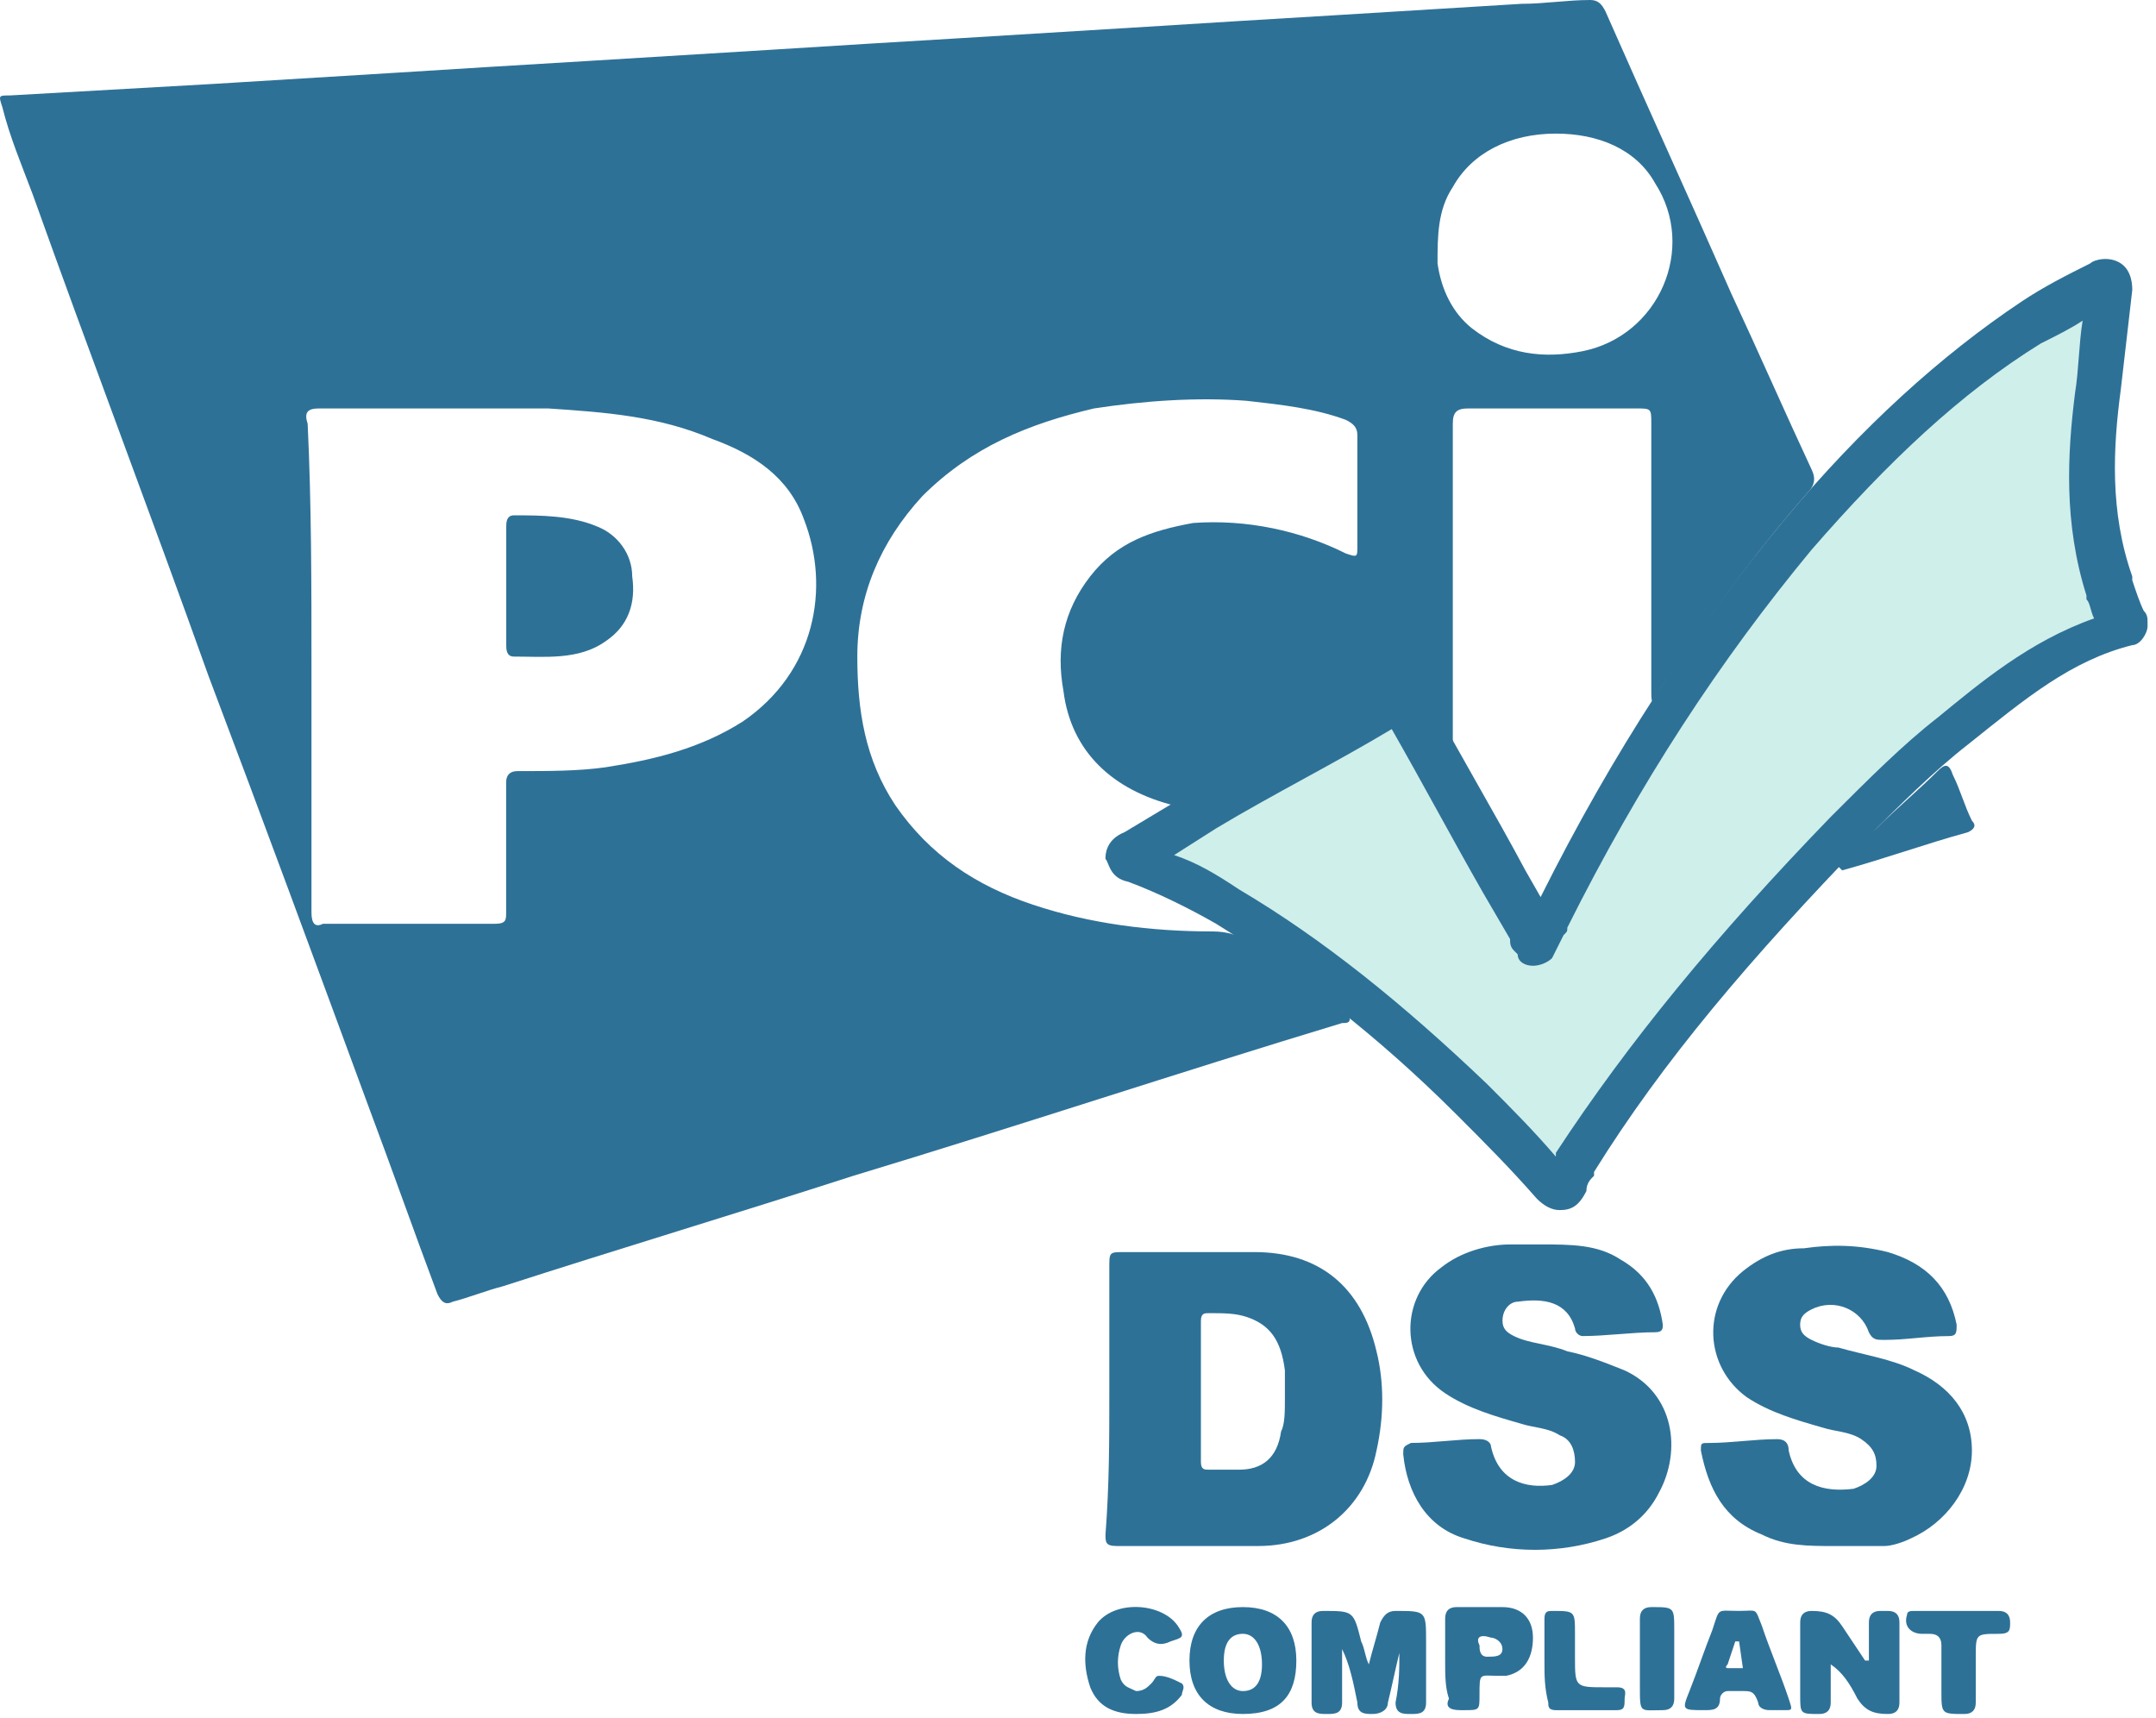 <svg width="197" height="157" viewBox="0 0 197 157" fill="none" xmlns="http://www.w3.org/2000/svg">
<path d="M194.482 57.549C188.552 59.292 183.669 63.129 178.786 66.966C175.298 69.756 172.159 72.895 169.02 76.034C159.952 85.451 151.232 95.566 143.908 106.727C143.559 107.424 143.21 107.773 142.861 108.471C142.513 109.168 142.164 109.168 141.815 108.471C139.374 105.68 136.932 103.239 134.491 100.449C127.515 93.822 120.19 87.544 112.168 83.01C109.727 81.615 106.937 80.219 104.146 79.173C103.797 79.173 103.449 79.173 103.449 78.824C103.449 78.475 103.797 78.476 104.146 78.476C112.168 73.941 119.842 69.407 127.864 64.873C128.561 64.524 128.91 64.524 129.259 65.222C132.747 71.849 136.583 78.475 140.071 85.102C140.42 85.451 140.42 85.8 140.769 86.498C141.466 85.8 141.466 85.102 141.815 84.405C148.093 71.849 155.418 59.99 164.486 49.526C170.764 42.202 177.74 35.575 185.762 29.995C187.855 28.6 189.598 27.553 191.691 26.507C192.389 26.158 192.738 26.158 192.738 27.204C192.389 30.344 192.04 33.134 191.691 36.273C190.994 42.202 190.645 48.132 192.738 54.061C193.086 55.456 193.435 56.502 194.133 57.897C194.482 57.2 194.482 57.549 194.482 57.549Z" fill="#CFEFEB"/>
<path d="M142.514 110.563C141.816 110.563 141.119 110.214 140.421 109.517C137.98 106.726 135.538 104.285 133.097 101.843C125.772 94.519 118.448 88.938 111.123 84.404C108.682 83.009 105.891 81.614 103.101 80.568C101.357 80.219 101.357 78.824 101.008 78.475C101.008 78.126 101.008 76.731 102.752 76.034L109.728 71.848C115.308 68.709 120.889 65.57 126.47 62.431C126.818 62.082 127.865 61.733 128.911 62.082C129.957 62.431 130.655 63.477 130.655 63.826C133.445 69.058 136.584 74.29 139.375 79.521L140.77 81.963C147.397 68.709 154.721 57.548 163.092 47.433C170.068 39.062 177.392 32.436 184.717 27.553C186.809 26.157 188.902 25.111 190.995 24.065C191.344 23.716 192.739 23.367 193.785 24.065C194.831 24.762 194.831 26.158 194.831 26.506C194.483 29.645 194.134 32.436 193.785 35.575C193.087 40.806 192.739 46.736 194.831 52.665V53.014C195.18 54.06 195.529 55.107 195.878 55.804C196.227 56.153 196.227 56.502 196.227 56.85V57.199C196.227 57.897 195.529 58.943 194.831 58.943C189.251 60.338 185.065 63.826 179.834 68.011C176.695 70.453 173.555 73.592 170.416 76.731C159.953 87.543 151.931 96.96 145.653 107.075V107.424C145.304 107.773 144.955 108.121 144.955 108.819C144.258 110.214 143.56 110.563 142.514 110.563ZM107.286 78.126C109.379 78.824 111.123 79.87 113.216 81.265C120.889 85.799 128.214 91.729 135.887 99.053C137.979 101.146 140.072 103.239 142.165 105.68V105.331C148.792 95.216 156.814 85.451 167.277 74.638C170.765 71.15 173.904 68.011 177.043 65.57C180.88 62.431 185.414 58.594 191.343 56.502C190.995 55.804 190.995 55.106 190.646 54.758V54.409C188.553 47.782 188.902 41.504 189.6 35.923C189.948 33.831 189.948 31.389 190.297 29.297C189.251 29.994 187.856 30.692 186.461 31.389C179.136 35.924 172.509 42.202 165.533 50.224C157.163 60.338 149.838 71.499 143.211 84.753C143.211 85.102 143.211 85.102 142.862 85.451C142.514 86.148 142.165 86.846 141.816 87.543C141.467 87.892 140.77 88.241 140.072 88.241C139.375 88.241 138.677 87.892 138.677 87.195L138.328 86.846C137.98 86.497 137.979 86.148 137.979 85.799L135.538 81.614C132.748 76.731 129.957 71.499 127.167 66.616C121.935 69.755 116.355 72.546 111.123 75.685L107.286 78.126Z" fill="#2E7197"/>
<path d="M151.232 64.525C150.883 64.176 150.884 63.827 150.884 63.13C150.884 55.108 150.884 46.737 150.884 38.715C150.884 37.32 150.883 37.319 149.488 37.319C144.257 37.319 139.374 37.319 134.142 37.319C133.096 37.319 132.747 37.668 132.747 38.715C132.747 48.481 132.747 57.898 132.747 67.664C132.747 68.012 132.747 68.361 132.398 68.71C131.7 67.315 131.003 66.269 130.305 64.873C129.956 64.176 129.608 63.478 128.91 62.781C128.561 62.083 128.213 62.083 127.864 62.432C123.678 64.873 119.493 67.315 115.308 69.756C113.215 70.803 111.122 72.198 109.029 73.244C108.332 73.593 107.983 73.593 107.285 73.593C101.705 72.198 97.868 68.71 97.171 63.13C96.473 59.293 97.171 55.805 99.612 52.666C102.054 49.527 105.193 48.481 109.029 47.783C113.912 47.434 118.795 48.481 122.981 50.573C124.027 50.922 124.027 50.922 124.027 49.876C124.027 46.388 124.027 43.249 124.027 39.761C124.027 39.063 123.678 38.715 122.981 38.366C120.191 37.32 117.051 36.971 113.912 36.622C109.378 36.273 104.495 36.622 99.961 37.319C94.032 38.715 88.8 40.807 84.266 45.342C80.429 49.527 78.336 54.41 78.336 59.99C78.336 64.873 79.034 69.408 81.824 73.593C84.963 78.127 89.149 80.917 94.38 82.661C99.612 84.405 105.193 85.103 110.773 85.103C112.168 85.103 113.215 85.451 114.261 86.149C117.051 88.242 119.842 89.986 122.632 92.427C122.981 92.776 123.33 92.776 123.33 93.125C123.33 93.474 122.981 93.474 122.632 93.474C107.634 98.008 92.985 102.891 77.987 107.425C67.175 110.913 56.712 114.052 45.899 117.539C44.504 117.888 42.76 118.586 41.365 118.935C40.668 119.283 40.319 118.935 39.97 118.237C37.877 112.657 35.785 106.727 33.692 101.147C28.809 87.893 23.926 74.639 19.043 61.734C13.811 47.085 8.231 32.437 2.999 17.788C1.952 14.998 0.906 12.556 0.209 9.766C-0.14 8.72 -0.14 8.72 0.906 8.72C7.184 8.371 13.114 8.022 19.392 7.673C24.972 7.324 30.902 6.976 36.482 6.627C42.063 6.278 47.643 5.929 53.573 5.58C59.153 5.232 65.083 4.883 70.663 4.534C76.244 4.185 81.824 3.837 87.754 3.488C93.334 3.139 99.263 2.79 104.844 2.441C110.425 2.093 116.005 1.744 121.934 1.395C127.515 1.046 133.444 0.697 139.025 0.349C141.118 0.349 143.21 0 145.303 0C146.001 0 146.349 0.349 146.698 1.046C150.535 9.766 154.371 18.137 158.208 26.856C160.649 32.088 163.091 37.668 165.532 42.9C165.881 43.598 165.881 44.295 165.184 44.993C160.301 50.573 155.766 56.851 151.581 63.13C151.93 64.176 151.581 64.525 151.232 64.525ZM28.46 61.037C28.46 68.361 28.46 76.034 28.46 83.359C28.46 84.405 28.809 84.754 29.506 84.405C34.738 84.405 39.97 84.405 45.202 84.405C46.248 84.405 46.248 84.056 46.248 83.359C46.248 79.522 46.248 75.337 46.248 71.5C46.248 70.803 46.597 70.454 47.294 70.454C50.085 70.454 52.875 70.454 55.316 70.105C59.851 69.408 64.036 68.361 67.873 65.92C74.5 61.386 75.895 53.712 73.453 47.434C72.058 43.598 68.919 41.505 65.082 40.11C60.2 38.017 55.316 37.668 50.085 37.319C43.109 37.319 36.133 37.319 29.158 37.319C28.111 37.319 27.763 37.668 28.111 38.715C28.46 46.039 28.46 53.364 28.46 61.037ZM142.164 12.207C137.979 12.207 134.491 13.951 132.747 17.09C131.352 19.183 131.352 21.624 131.352 24.066C131.7 26.507 132.747 28.6 134.491 29.995C137.63 32.437 141.118 32.785 144.605 32.088C151.581 30.693 155.069 22.671 151.232 16.741C149.488 13.602 146.001 12.207 142.164 12.207Z" fill="#2E7197"/>
<path d="M101.361 127.654C101.361 123.817 101.361 119.632 101.361 115.795C101.361 114.4 101.361 114.4 102.756 114.4C106.592 114.4 110.778 114.4 114.614 114.4C120.544 114.4 124.38 117.539 125.775 123.468C126.473 126.258 126.473 129.398 125.775 132.537C124.729 137.768 120.544 141.256 114.963 141.256C110.778 141.256 106.592 141.256 102.058 141.256C101.012 141.256 101.012 140.907 101.012 140.21C101.361 135.675 101.361 131.49 101.361 127.654ZM117.405 127.654C117.405 126.956 117.405 126.258 117.405 125.212C117.056 122.422 116.01 121.027 113.917 120.329C112.87 119.98 111.824 119.98 110.429 119.98C110.08 119.98 109.731 119.98 109.731 120.678C109.731 124.863 109.731 129.398 109.731 133.583C109.731 134.28 110.08 134.281 110.429 134.281C111.475 134.281 112.173 134.281 113.219 134.281C115.312 134.281 116.707 133.234 117.056 130.793C117.405 130.095 117.405 129.049 117.405 127.654Z" fill="#2E7197"/>
<path d="M140.775 113.702C143.565 113.702 146.007 113.702 148.099 115.097C150.541 116.492 151.587 118.585 151.936 121.026C151.936 121.375 151.936 121.724 151.238 121.724C149.146 121.724 146.704 122.073 144.612 122.073C144.263 122.073 143.914 121.724 143.914 121.375C143.216 118.933 141.124 118.585 138.682 118.933C137.985 118.933 137.287 119.631 137.287 120.677C137.287 121.375 137.636 121.724 138.333 122.073C139.729 122.77 141.473 122.77 143.216 123.468C144.96 123.816 146.704 124.514 148.448 125.211C152.982 127.304 153.68 132.536 151.587 136.373C150.541 138.465 148.797 139.86 146.704 140.558C142.519 141.953 137.985 141.953 133.799 140.558C130.311 139.512 128.568 136.373 128.219 132.885C128.219 132.187 128.219 132.187 128.916 131.838C131.009 131.838 133.102 131.489 135.194 131.489C135.892 131.489 136.241 131.838 136.241 132.187C136.938 135.326 139.38 136.024 141.821 135.675C142.868 135.326 143.914 134.629 143.914 133.582C143.914 132.536 143.565 131.49 142.519 131.141C141.472 130.443 140.077 130.443 139.031 130.094C136.589 129.397 134.148 128.699 132.055 127.304C127.87 124.514 127.87 118.585 131.707 115.794C133.451 114.399 135.892 113.702 137.985 113.702C139.38 113.702 140.077 113.702 140.775 113.702Z" fill="#2E7197"/>
<path d="M167.623 141.258C165.181 141.258 163.089 141.258 160.996 140.211C157.508 138.816 156.113 136.026 155.416 132.538C155.416 131.841 155.416 131.841 156.113 131.841C158.206 131.841 160.299 131.492 162.391 131.492C163.089 131.492 163.438 131.841 163.438 132.538C164.135 135.677 166.577 136.375 169.367 136.026C170.413 135.677 171.46 134.98 171.46 133.933C171.46 132.887 171.111 132.189 170.065 131.492C169.018 130.794 167.623 130.794 166.577 130.446C164.135 129.748 161.694 129.051 159.601 127.655C155.764 124.865 155.416 119.285 159.252 116.146C160.996 114.75 162.74 114.053 164.833 114.053C167.274 113.704 169.716 113.704 172.506 114.402C175.994 115.448 178.087 117.541 178.784 121.028C178.784 121.726 178.784 122.075 178.087 122.075C175.994 122.075 174.25 122.424 172.157 122.424C171.46 122.424 171.111 122.424 170.762 121.726C170.064 119.633 167.623 118.587 165.53 119.633C164.833 119.982 164.484 120.331 164.484 121.028C164.484 121.726 164.833 122.075 165.53 122.424C166.228 122.772 167.274 123.121 167.972 123.121C170.413 123.819 172.855 124.168 174.947 125.214C178.087 126.609 180.179 129.051 180.179 132.538C180.179 136.026 177.738 139.165 174.599 140.56C173.901 140.909 172.855 141.258 172.157 141.258C170.413 141.258 169.018 141.258 167.623 141.258Z" fill="#2E7197"/>
<path d="M127.864 151.024C127.515 152.419 127.166 154.163 126.817 155.558C126.817 156.255 126.12 156.604 125.422 156.604C124.725 156.604 124.027 156.604 124.027 155.558C123.678 153.814 123.33 152.07 122.632 150.675C122.632 152.419 122.632 153.814 122.632 155.558C122.632 156.604 121.935 156.604 121.237 156.604C120.539 156.604 119.842 156.604 119.842 155.558C119.842 153.116 119.842 150.675 119.842 148.234C119.842 147.536 120.191 147.187 120.888 147.187C123.678 147.187 123.678 147.187 124.376 149.977C124.725 150.675 124.725 151.372 125.074 152.07C125.422 150.675 125.771 149.629 126.12 148.234C126.469 147.536 126.818 147.187 127.515 147.187C130.305 147.187 130.305 147.187 130.305 149.977C130.305 151.721 130.305 153.814 130.305 155.558C130.305 156.604 129.608 156.604 128.91 156.604C128.213 156.604 127.515 156.604 127.515 155.558C127.864 153.814 127.864 152.419 127.864 151.024Z" fill="#2E7197"/>
<path d="M167.279 152.07C167.279 153.116 167.279 154.512 167.279 155.558C167.279 156.255 166.931 156.604 166.233 156.604C164.489 156.604 164.489 156.604 164.489 154.86C164.489 152.768 164.489 150.675 164.489 148.234C164.489 147.536 164.838 147.187 165.536 147.187C166.931 147.187 167.628 147.536 168.326 148.582C169.023 149.629 169.721 150.675 170.419 151.721C170.419 151.721 170.419 151.721 170.767 151.721C170.767 150.675 170.767 149.28 170.767 148.234C170.767 147.536 171.116 147.187 171.814 147.187C172.163 147.187 172.162 147.187 172.511 147.187C173.209 147.187 173.558 147.536 173.558 148.234C173.558 150.675 173.558 153.116 173.558 155.558C173.558 156.255 173.209 156.604 172.511 156.604C171.116 156.604 170.419 156.256 169.721 155.209C169.023 153.814 168.326 152.768 167.279 152.07Z" fill="#2E7197"/>
<path d="M113.567 156.602C110.428 156.602 108.684 154.858 108.684 151.719C108.684 148.58 110.428 146.836 113.567 146.836C116.706 146.836 118.45 148.58 118.45 151.719C118.45 154.858 117.055 156.602 113.567 156.602ZM111.823 151.719C111.823 153.463 112.521 154.509 113.567 154.509C114.613 154.509 115.311 153.812 115.311 152.068C115.311 150.324 114.613 149.277 113.567 149.277C112.521 149.277 111.823 149.975 111.823 151.719Z" fill="#2E7197"/>
<path d="M103.804 156.602C101.711 156.602 100.316 155.905 99.618 154.161C98.921 152.068 98.921 149.976 100.316 148.232C102.06 146.139 106.245 146.488 107.64 148.58C108.338 149.627 107.989 149.627 106.943 149.976C106.245 150.324 105.548 150.324 104.85 149.627C104.153 148.58 102.757 149.278 102.409 150.324C102.06 151.371 102.06 152.417 102.409 153.463C102.757 154.161 103.106 154.161 103.804 154.51C104.501 154.51 104.85 154.161 105.199 153.812C105.548 153.463 105.548 153.115 105.896 153.115C106.594 153.115 107.292 153.463 107.989 153.812C108.338 154.161 107.989 154.51 107.989 154.858C106.943 156.254 105.548 156.602 103.804 156.602Z" fill="#2E7197"/>
<path d="M132.048 151.719C132.048 150.324 132.048 149.277 132.048 147.882C132.048 147.185 132.397 146.836 133.094 146.836C134.489 146.836 135.884 146.836 137.28 146.836C139.024 146.836 140.07 147.882 140.07 149.626C140.07 151.37 139.372 152.765 137.628 153.114C137.28 153.114 137.28 153.114 136.931 153.114C135.187 153.114 135.187 152.765 135.187 154.858C135.187 156.253 135.187 156.253 133.792 156.253H133.443C132.397 156.253 132.048 155.904 132.397 155.207C132.048 154.16 132.048 153.114 132.048 151.719ZM135.187 150.324C135.187 150.673 135.187 151.37 135.885 151.37C136.582 151.37 137.28 151.37 137.28 150.672C137.28 149.975 136.582 149.626 136.233 149.626C135.187 149.277 134.838 149.626 135.187 150.324Z" fill="#2E7197"/>
<path d="M167.974 79.173C169.02 78.127 170.067 76.732 171.462 75.686C173.206 73.942 175.299 72.198 177.043 70.454C177.74 69.756 178.089 69.756 178.438 70.803C179.135 72.198 179.484 73.593 180.182 74.988C180.53 75.337 180.53 75.686 179.833 76.034C175.996 77.081 172.16 78.476 168.323 79.522C168.323 79.522 168.323 79.522 167.974 79.173Z" fill="#2E7197"/>
<path d="M179.137 147.187C180.183 147.187 181.578 147.187 182.625 147.187C183.322 147.187 183.671 147.536 183.671 148.234C183.671 148.931 183.671 149.28 182.625 149.28C180.532 149.28 180.532 149.28 180.532 151.372C180.532 152.768 180.532 154.163 180.532 155.558C180.532 156.255 180.183 156.604 179.486 156.604C177.393 156.604 177.393 156.604 177.393 154.512C177.393 153.116 177.393 151.721 177.393 150.326C177.393 149.629 177.044 149.28 176.347 149.28C175.998 149.28 175.998 149.28 175.649 149.28C174.603 149.28 173.905 148.582 174.254 147.536C174.254 147.187 174.603 147.187 174.951 147.187C176.695 147.187 177.742 147.187 179.137 147.187Z" fill="#2E7197"/>
<path d="M141.121 151.721C141.121 150.326 141.121 149.28 141.121 147.885C141.121 147.187 141.47 147.187 141.819 147.187C143.911 147.187 143.911 147.187 143.911 149.28C143.911 149.977 143.911 150.675 143.911 151.372C143.911 154.163 143.911 154.163 146.702 154.163C147.05 154.163 147.399 154.163 147.748 154.163C148.794 154.163 148.446 154.86 148.446 155.209C148.446 155.907 148.446 156.255 147.748 156.255C146.004 156.255 143.911 156.255 142.168 156.255C141.47 156.255 141.47 155.907 141.47 155.558C141.121 154.163 141.121 153.116 141.121 151.721Z" fill="#2E7197"/>
<path d="M149.842 151.719C149.842 150.324 149.842 149.277 149.842 147.882C149.842 147.185 150.191 146.836 150.889 146.836C152.981 146.836 152.981 146.836 152.981 148.929C152.981 151.021 152.981 153.114 152.981 155.207C152.981 155.904 152.633 156.253 151.935 156.253C149.842 156.253 149.842 156.602 149.842 154.16C149.842 153.463 149.842 152.765 149.842 151.719Z" fill="#2E7197"/>
<path d="M46.257 53.712C46.257 51.968 46.257 50.224 46.257 48.132C46.257 47.783 46.257 47.085 46.955 47.085C49.396 47.085 52.187 47.085 54.628 48.132C56.372 48.829 57.767 50.573 57.767 52.666C58.116 55.107 57.418 57.2 55.326 58.595C52.884 60.339 49.745 59.99 46.955 59.99C46.257 59.99 46.257 59.293 46.257 58.944C46.257 57.549 46.257 55.805 46.257 53.712Z" fill="#2E7197"/>
<path d="M163.439 155.206C162.742 153.113 161.695 150.672 160.998 148.579C160.3 146.835 160.649 147.184 158.905 147.184C156.812 147.184 157.161 146.835 156.463 148.928C155.766 150.672 155.068 152.764 154.371 154.508C153.673 156.252 153.673 156.252 155.766 156.252C156.464 156.252 157.161 156.252 157.161 155.206C157.161 154.857 157.51 154.508 157.859 154.508C158.207 154.508 158.905 154.508 159.254 154.508C159.951 154.508 160.3 154.508 160.649 155.555C160.649 155.903 160.998 156.252 161.695 156.252C162.044 156.252 162.742 156.252 163.09 156.252C163.788 156.252 163.788 156.252 163.439 155.206ZM159.254 152.415H157.859C157.859 152.415 157.51 152.416 157.859 152.067L158.556 149.974H158.905L159.254 152.415Z" fill="#2E7197"/>
</svg>
